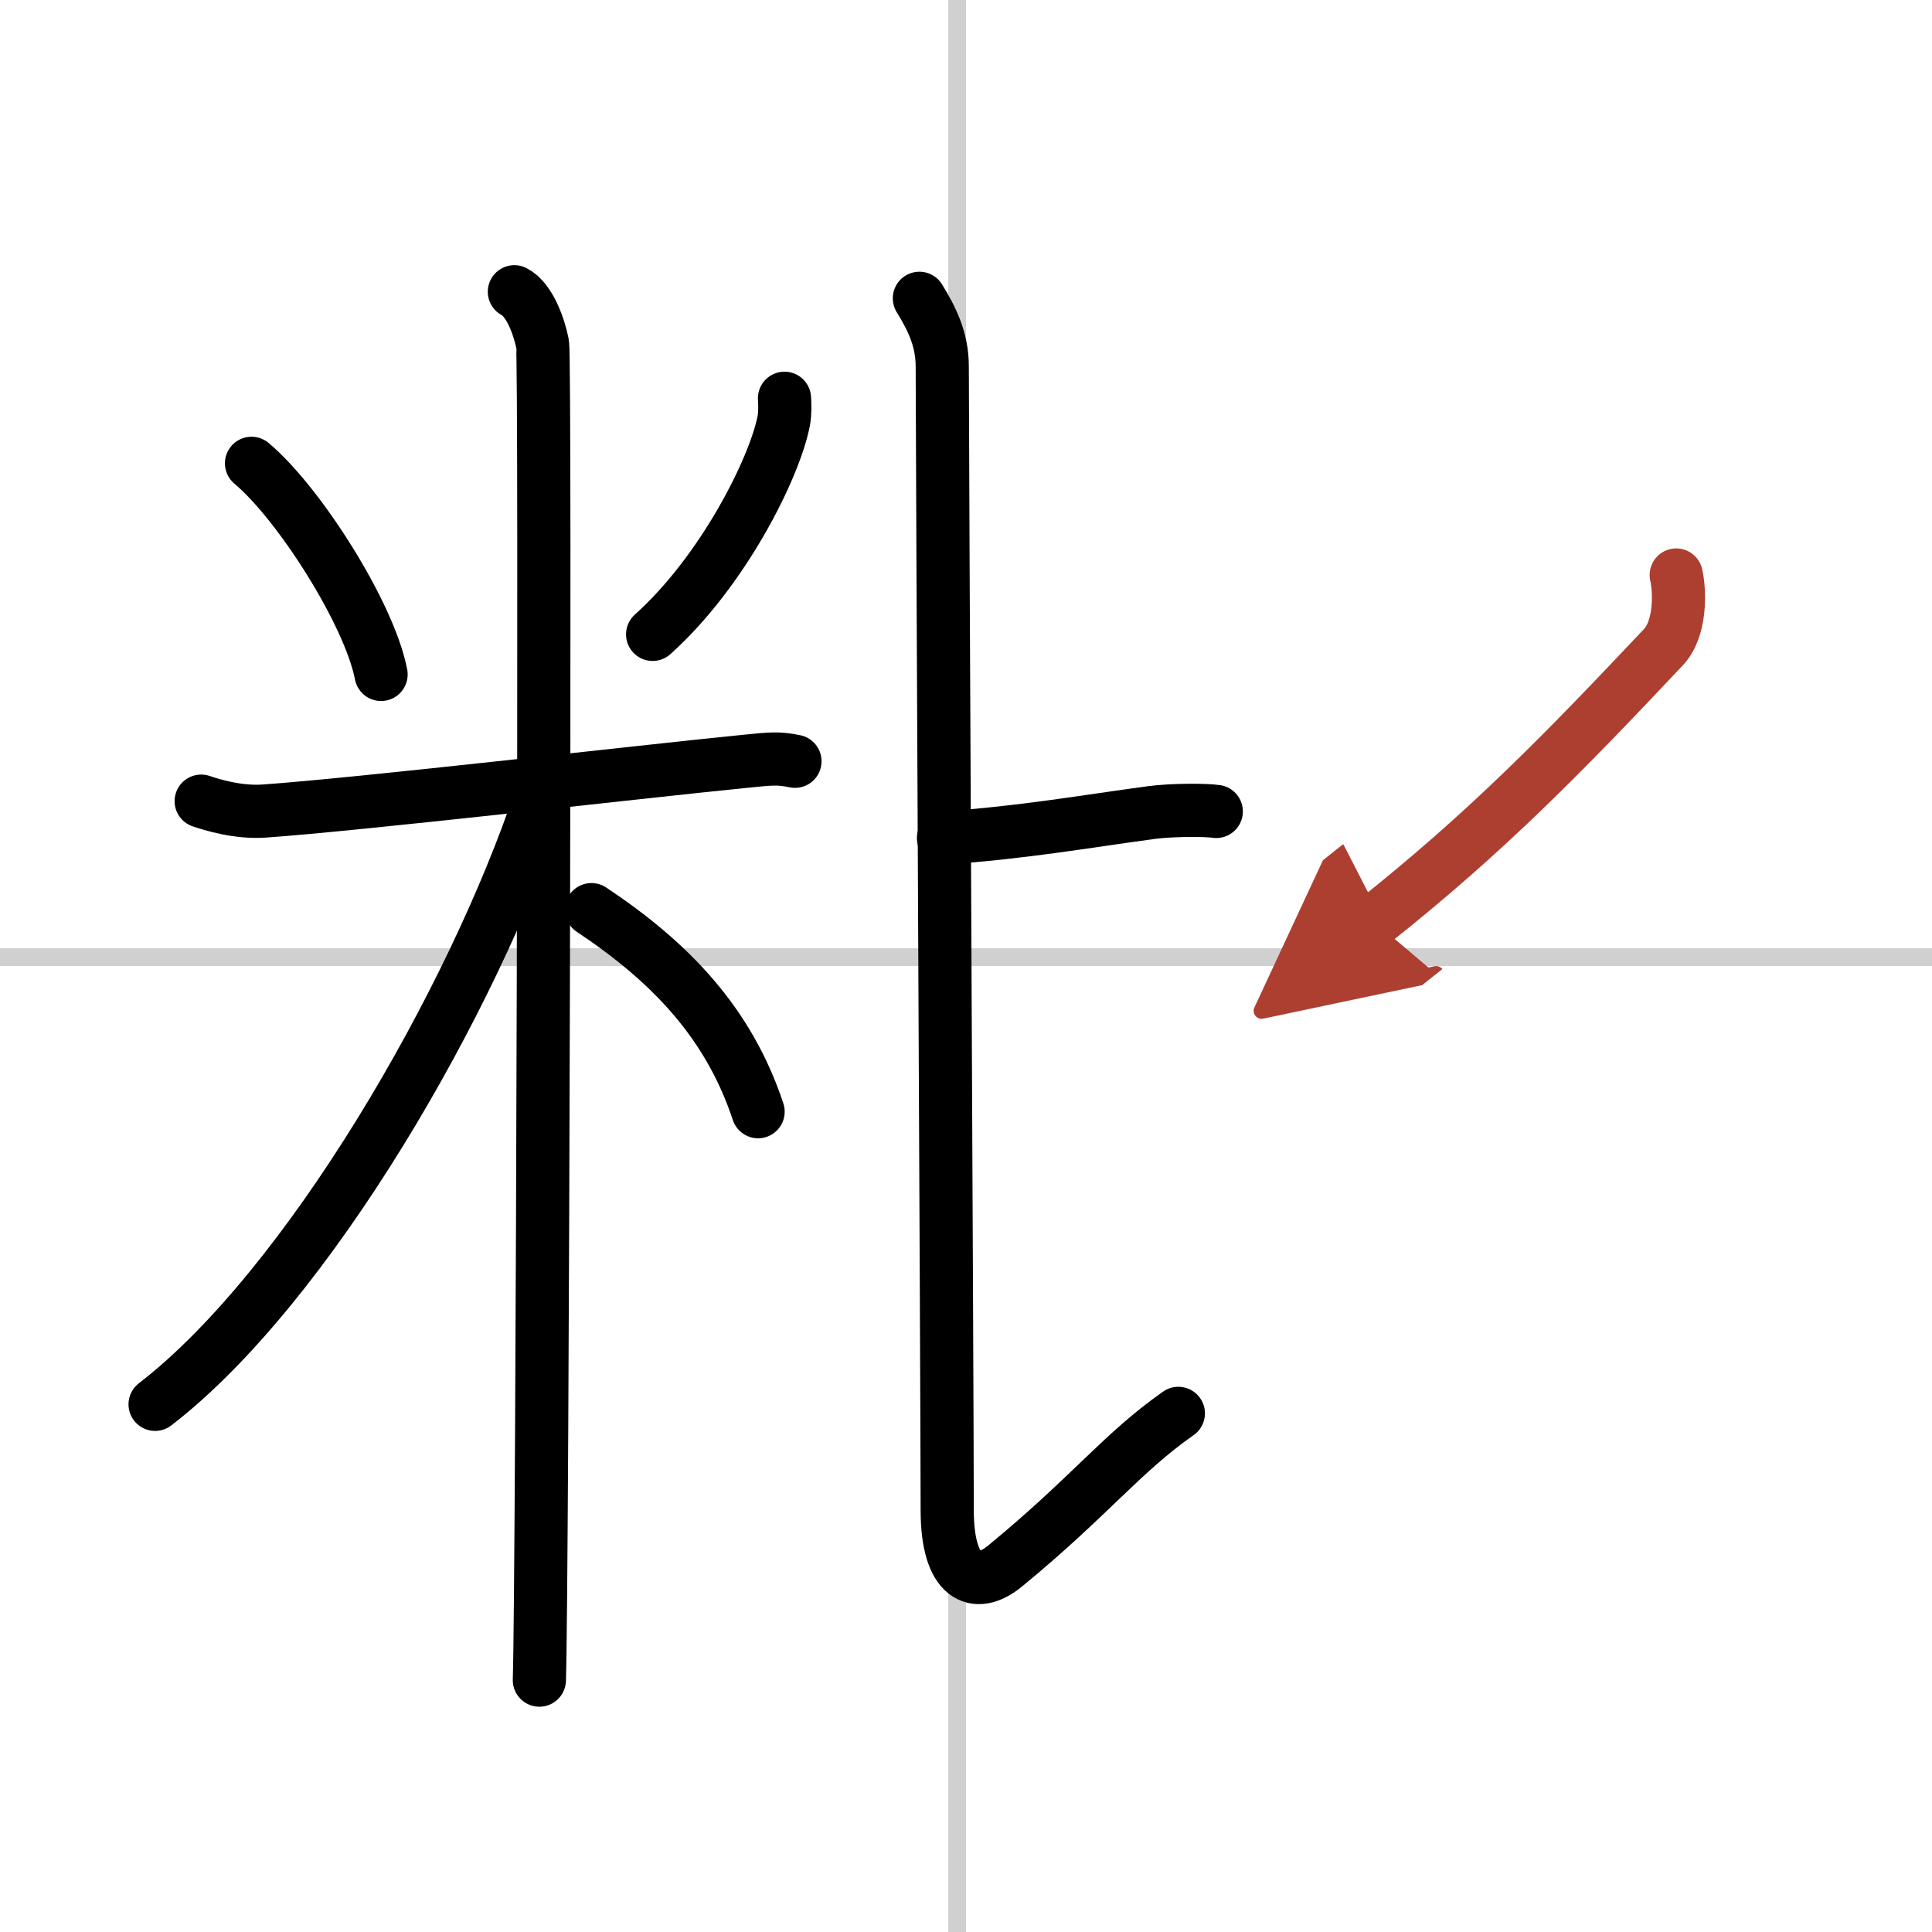 <svg width="400" height="400" viewBox="0 0 109 109" xmlns="http://www.w3.org/2000/svg"><defs><marker id="a" markerWidth="4" orient="auto" refX="1" refY="5" viewBox="0 0 10 10"><polyline points="0 0 10 5 0 10 1 5" fill="#ad3f31" stroke="#ad3f31"/></marker></defs><g fill="none" stroke="#000" stroke-linecap="round" stroke-linejoin="round" stroke-width="3"><rect width="100%" height="100%" fill="#fff" stroke="#fff"/><line x1="54" x2="54" y2="109" stroke="#d0d0d0" stroke-width="1"/><line x2="109" y1="54" y2="54" stroke="#d0d0d0" stroke-width="1"/><path d="m14.19 26.14c2.65 2.21 6.65 8.47 7.31 11.91"/><path d="m44.26 22.47c0.02 0.31 0.04 0.81-0.04 1.26-0.51 2.66-3.42 8.49-7.4 12.06"/><path d="m11.35 45.2c0.56 0.19 2.05 0.66 3.53 0.56 5.33-0.37 21.15-2.21 27.18-2.81 1.48-0.15 1.86-0.19 2.79 0"/><path d="m29.02 16.46c0.88 0.45 1.41 2.03 1.59 2.94s0 69.74-0.18 75.39"/><path d="M30.52,44.96C26.69,56.45,17.37,72.59,8.75,79.23"/><path d="m33.37 51.32c4.46 2.97 7.74 6.39 9.4 11.4"/><path d="m53.23 47.28c4.49-0.31 7.83-0.91 11.75-1.44 1.15-0.15 3.05-0.15 3.64-0.06"/><path d="m51.87 16.83c0.69 1.12 1.29 2.3 1.29 3.84 0 4.17 0.28 58.33 0.28 64.53 0 3.8 1.57 4.55 3.28 3.14 4.79-3.94 6.54-6.34 9.76-8.6"/><path d="m94.57 32.44c0.21 0.93 0.27 3.03-0.73 4.08-5.68 6.03-9.99 10.44-16.32 15.47" marker-end="url(#a)" stroke="#ad3f31"/></g></svg>
